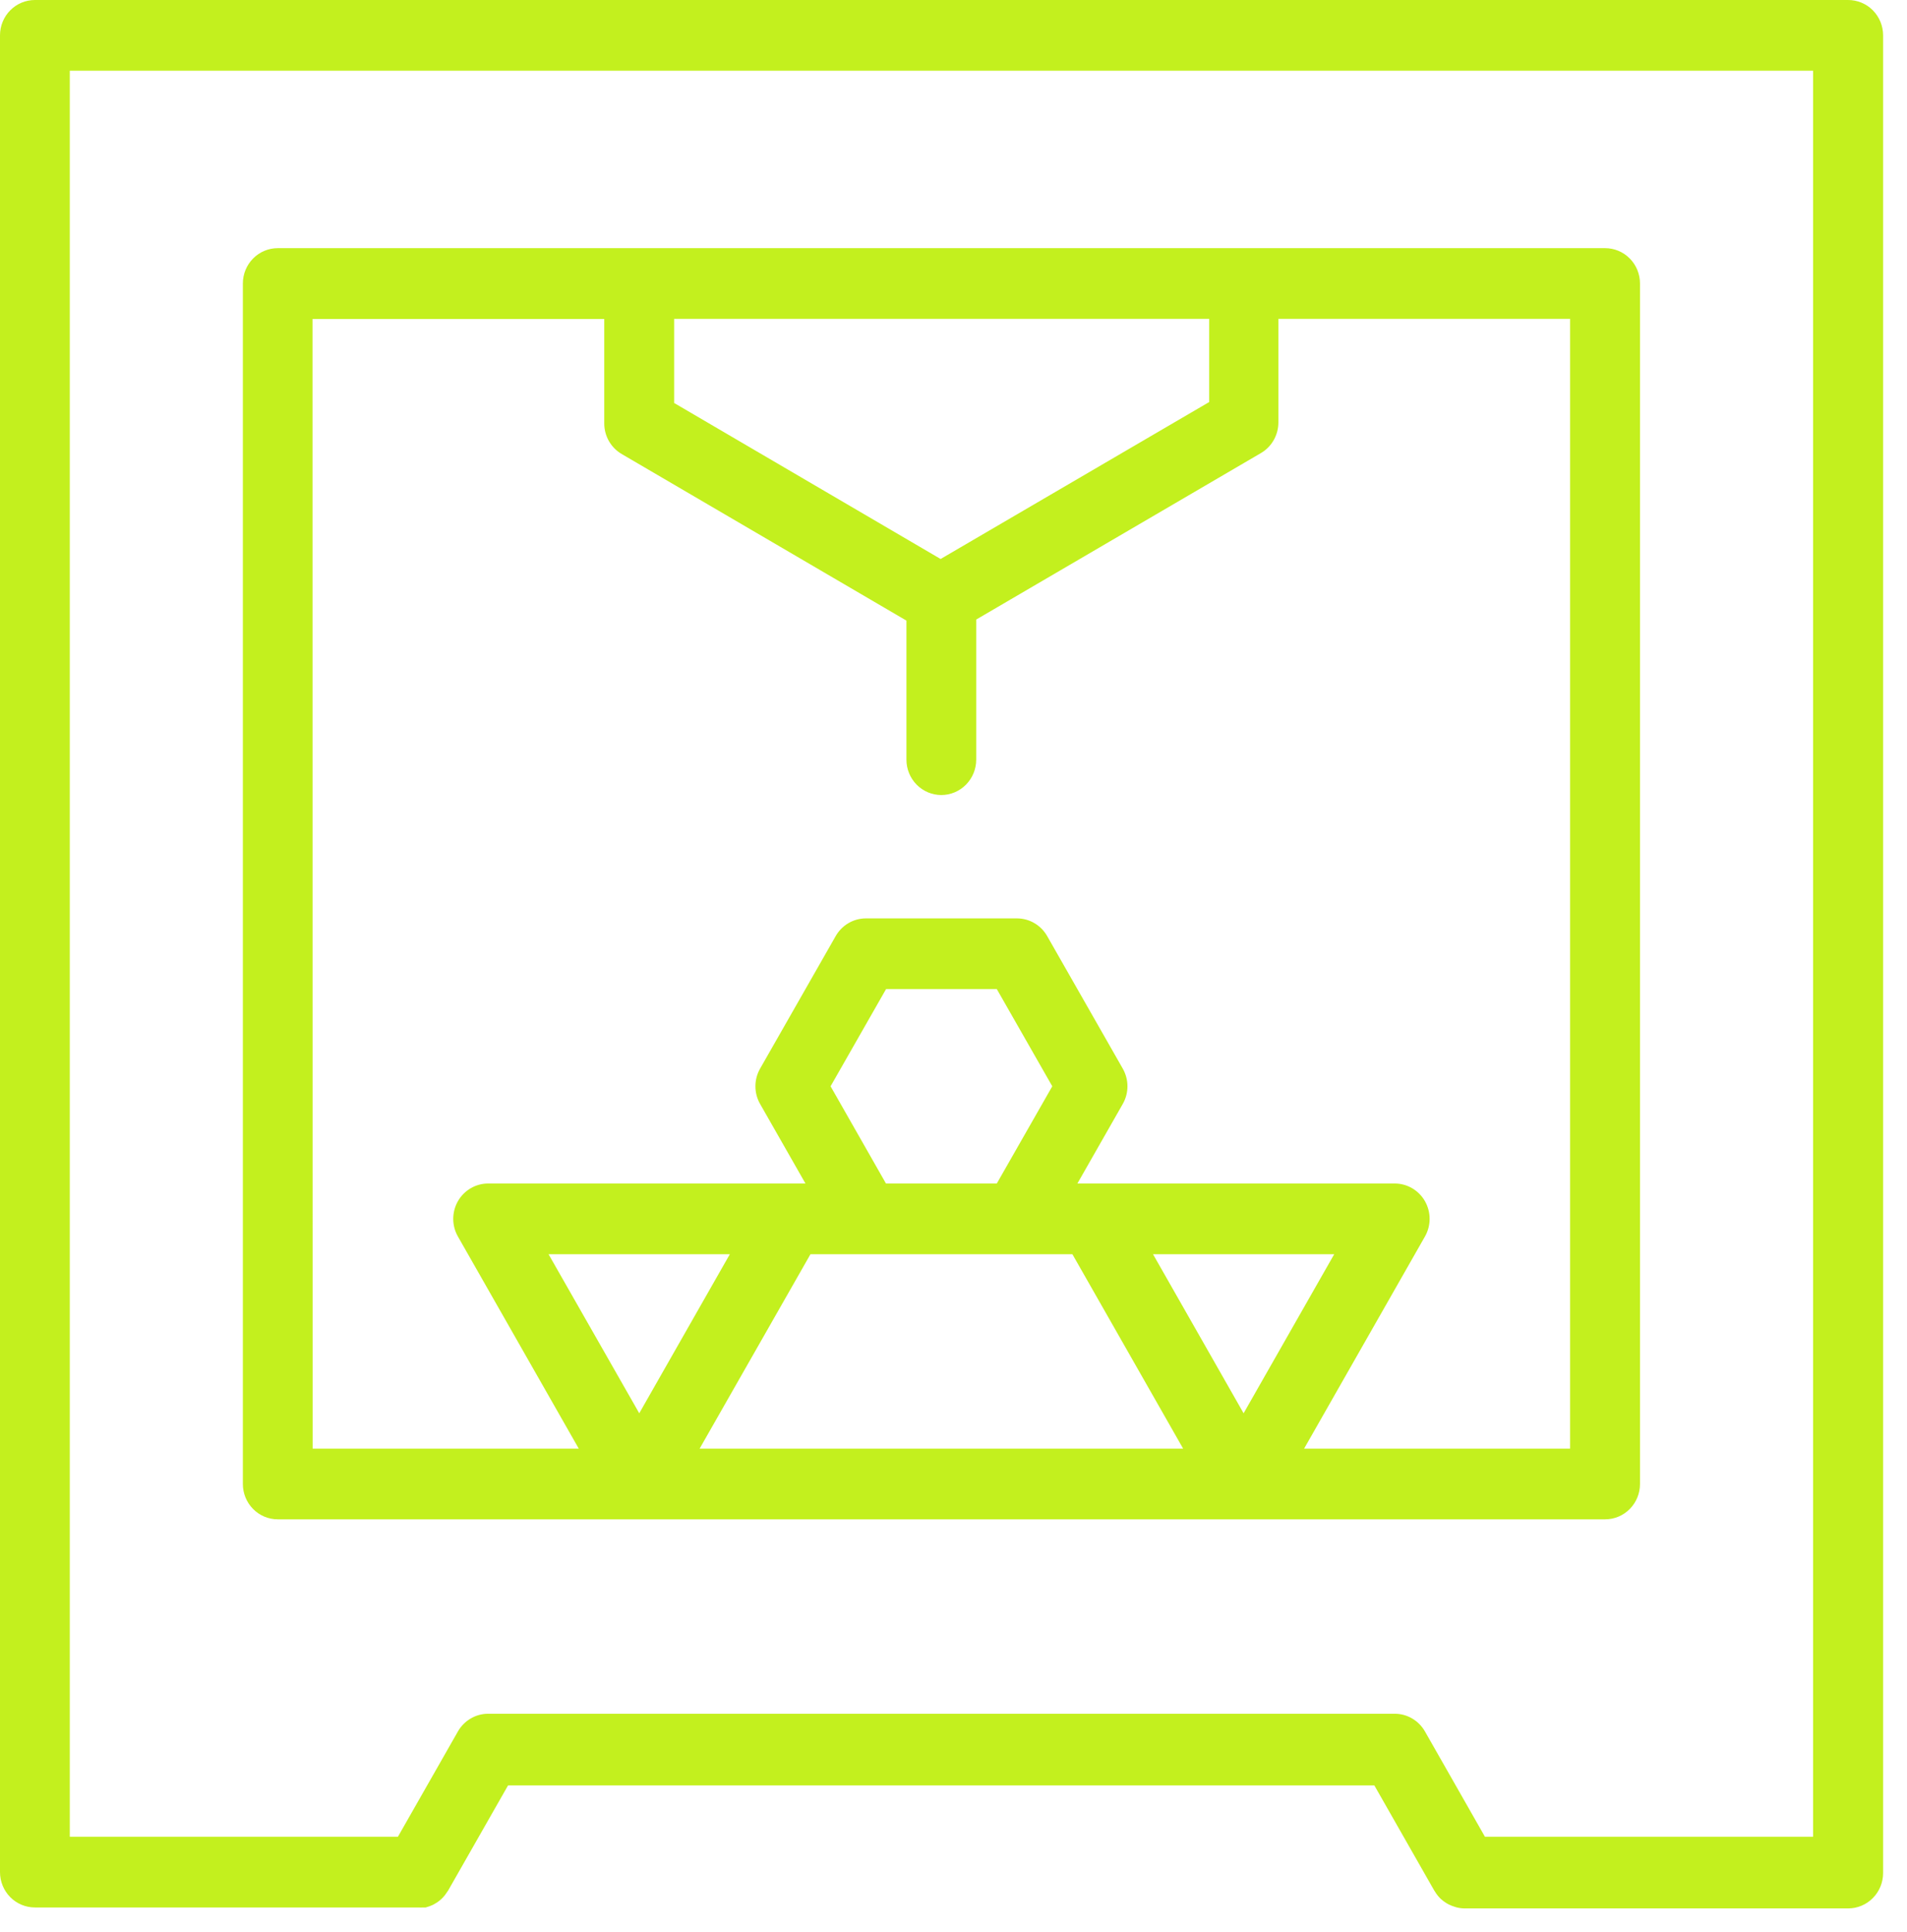 <svg width="79" height="80" viewBox="0 0 79 80" fill="none" xmlns="http://www.w3.org/2000/svg">
<g clip-path="url(#clip0_50_310)">
<path d="M76.555 3.25356e-05H1.446C1.062 3.25356e-05 0.694 0.154 0.423 0.429C0.152 0.703 0 1.076 0 1.464V77.531C0 77.919 0.152 78.292 0.423 78.566C0.694 78.841 1.062 78.995 1.446 78.995H17.346C17.404 79 17.462 79 17.52 78.995H17.635L17.79 78.946L17.9 78.902C17.947 78.881 17.992 78.856 18.035 78.829C18.072 78.809 18.108 78.787 18.141 78.761C18.183 78.734 18.222 78.703 18.257 78.668C18.291 78.64 18.323 78.609 18.353 78.576C18.387 78.541 18.411 78.507 18.44 78.473L18.532 78.341L18.56 78.302L21.047 73.94H56.934L59.42 78.302C59.42 78.302 59.42 78.302 59.444 78.336C59.504 78.436 59.575 78.528 59.656 78.61L59.685 78.639C59.759 78.707 59.84 78.768 59.926 78.82L60.013 78.868C60.087 78.906 60.165 78.936 60.244 78.961L60.336 78.99C60.443 79.018 60.553 79.032 60.663 79.034H76.564C76.948 79.034 77.315 78.88 77.586 78.605C77.857 78.331 78.01 77.959 78.01 77.57V1.464C78.01 1.271 77.972 1.08 77.899 0.901C77.826 0.723 77.718 0.561 77.583 0.425C77.448 0.289 77.287 0.182 77.111 0.109C76.934 0.036 76.745 -0.001 76.555 3.25356e-05V3.25356e-05ZM75.109 76.067H61.516L59.03 71.705C58.903 71.482 58.72 71.297 58.501 71.169C58.281 71.04 58.031 70.972 57.777 70.973H20.223C19.969 70.972 19.719 71.04 19.5 71.169C19.28 71.297 19.097 71.482 18.97 71.705L16.484 76.067H2.891V2.928H75.109V76.067Z" fill="#C3F01E"/>
<path d="M11.506 62.921H66.494C66.877 62.921 67.245 62.767 67.516 62.492C67.787 62.218 67.939 61.845 67.939 61.457V11.741C67.939 11.353 67.787 10.98 67.516 10.706C67.245 10.431 66.877 10.277 66.494 10.277H11.506C11.123 10.277 10.755 10.431 10.484 10.706C10.213 10.98 10.061 11.353 10.061 11.741V61.457C10.061 61.845 10.213 62.218 10.484 62.492C10.755 62.767 11.123 62.921 11.506 62.921ZM33.575 51.941H44.425L49.013 59.993H28.983L33.575 51.941ZM26.482 58.529L22.724 51.941H30.235L26.482 58.529ZM34.408 44.987L36.706 40.962H41.294L43.592 44.987L41.294 49.013H36.702L34.408 44.987ZM47.765 51.941H55.272L51.518 58.529L47.765 51.941ZM38.966 23.15L27.927 16.689V13.205H50.092V16.65L38.966 23.15ZM12.947 13.21H25.032V17.538C25.032 17.795 25.099 18.046 25.226 18.268C25.353 18.49 25.535 18.674 25.754 18.802L37.55 25.702V31.461C37.55 31.849 37.702 32.221 37.973 32.496C38.244 32.77 38.612 32.925 38.995 32.925C39.379 32.925 39.746 32.77 40.017 32.496C40.288 32.221 40.441 31.849 40.441 31.461V25.658L52.236 18.763C52.456 18.635 52.639 18.45 52.765 18.227C52.892 18.004 52.959 17.752 52.959 17.494V13.205H65.043V59.993H54.024L59.03 51.209C59.157 50.987 59.224 50.734 59.224 50.477C59.224 50.22 59.157 49.968 59.03 49.745C58.903 49.522 58.72 49.338 58.5 49.209C58.281 49.081 58.031 49.013 57.777 49.013H44.633L46.512 45.719C46.639 45.497 46.706 45.245 46.706 44.987C46.706 44.73 46.639 44.478 46.512 44.255L43.38 38.766C43.253 38.544 43.072 38.359 42.852 38.231C42.633 38.102 42.385 38.034 42.132 38.034H35.868C35.615 38.034 35.367 38.102 35.148 38.231C34.928 38.359 34.747 38.544 34.62 38.766L31.488 44.255C31.361 44.478 31.294 44.73 31.294 44.987C31.294 45.245 31.361 45.497 31.488 45.719L33.367 49.013H20.223C19.969 49.013 19.72 49.081 19.5 49.209C19.28 49.338 19.097 49.522 18.97 49.745C18.843 49.968 18.776 50.22 18.776 50.477C18.776 50.734 18.843 50.987 18.97 51.209L23.976 59.993H12.952L12.947 13.21Z" fill="#C3F01E"/>
</g>
<defs>
<clipPath id="clip0_50_310">
<rect width="79" height="80" fill="white"/>
</clipPath>
</defs>
</svg>
